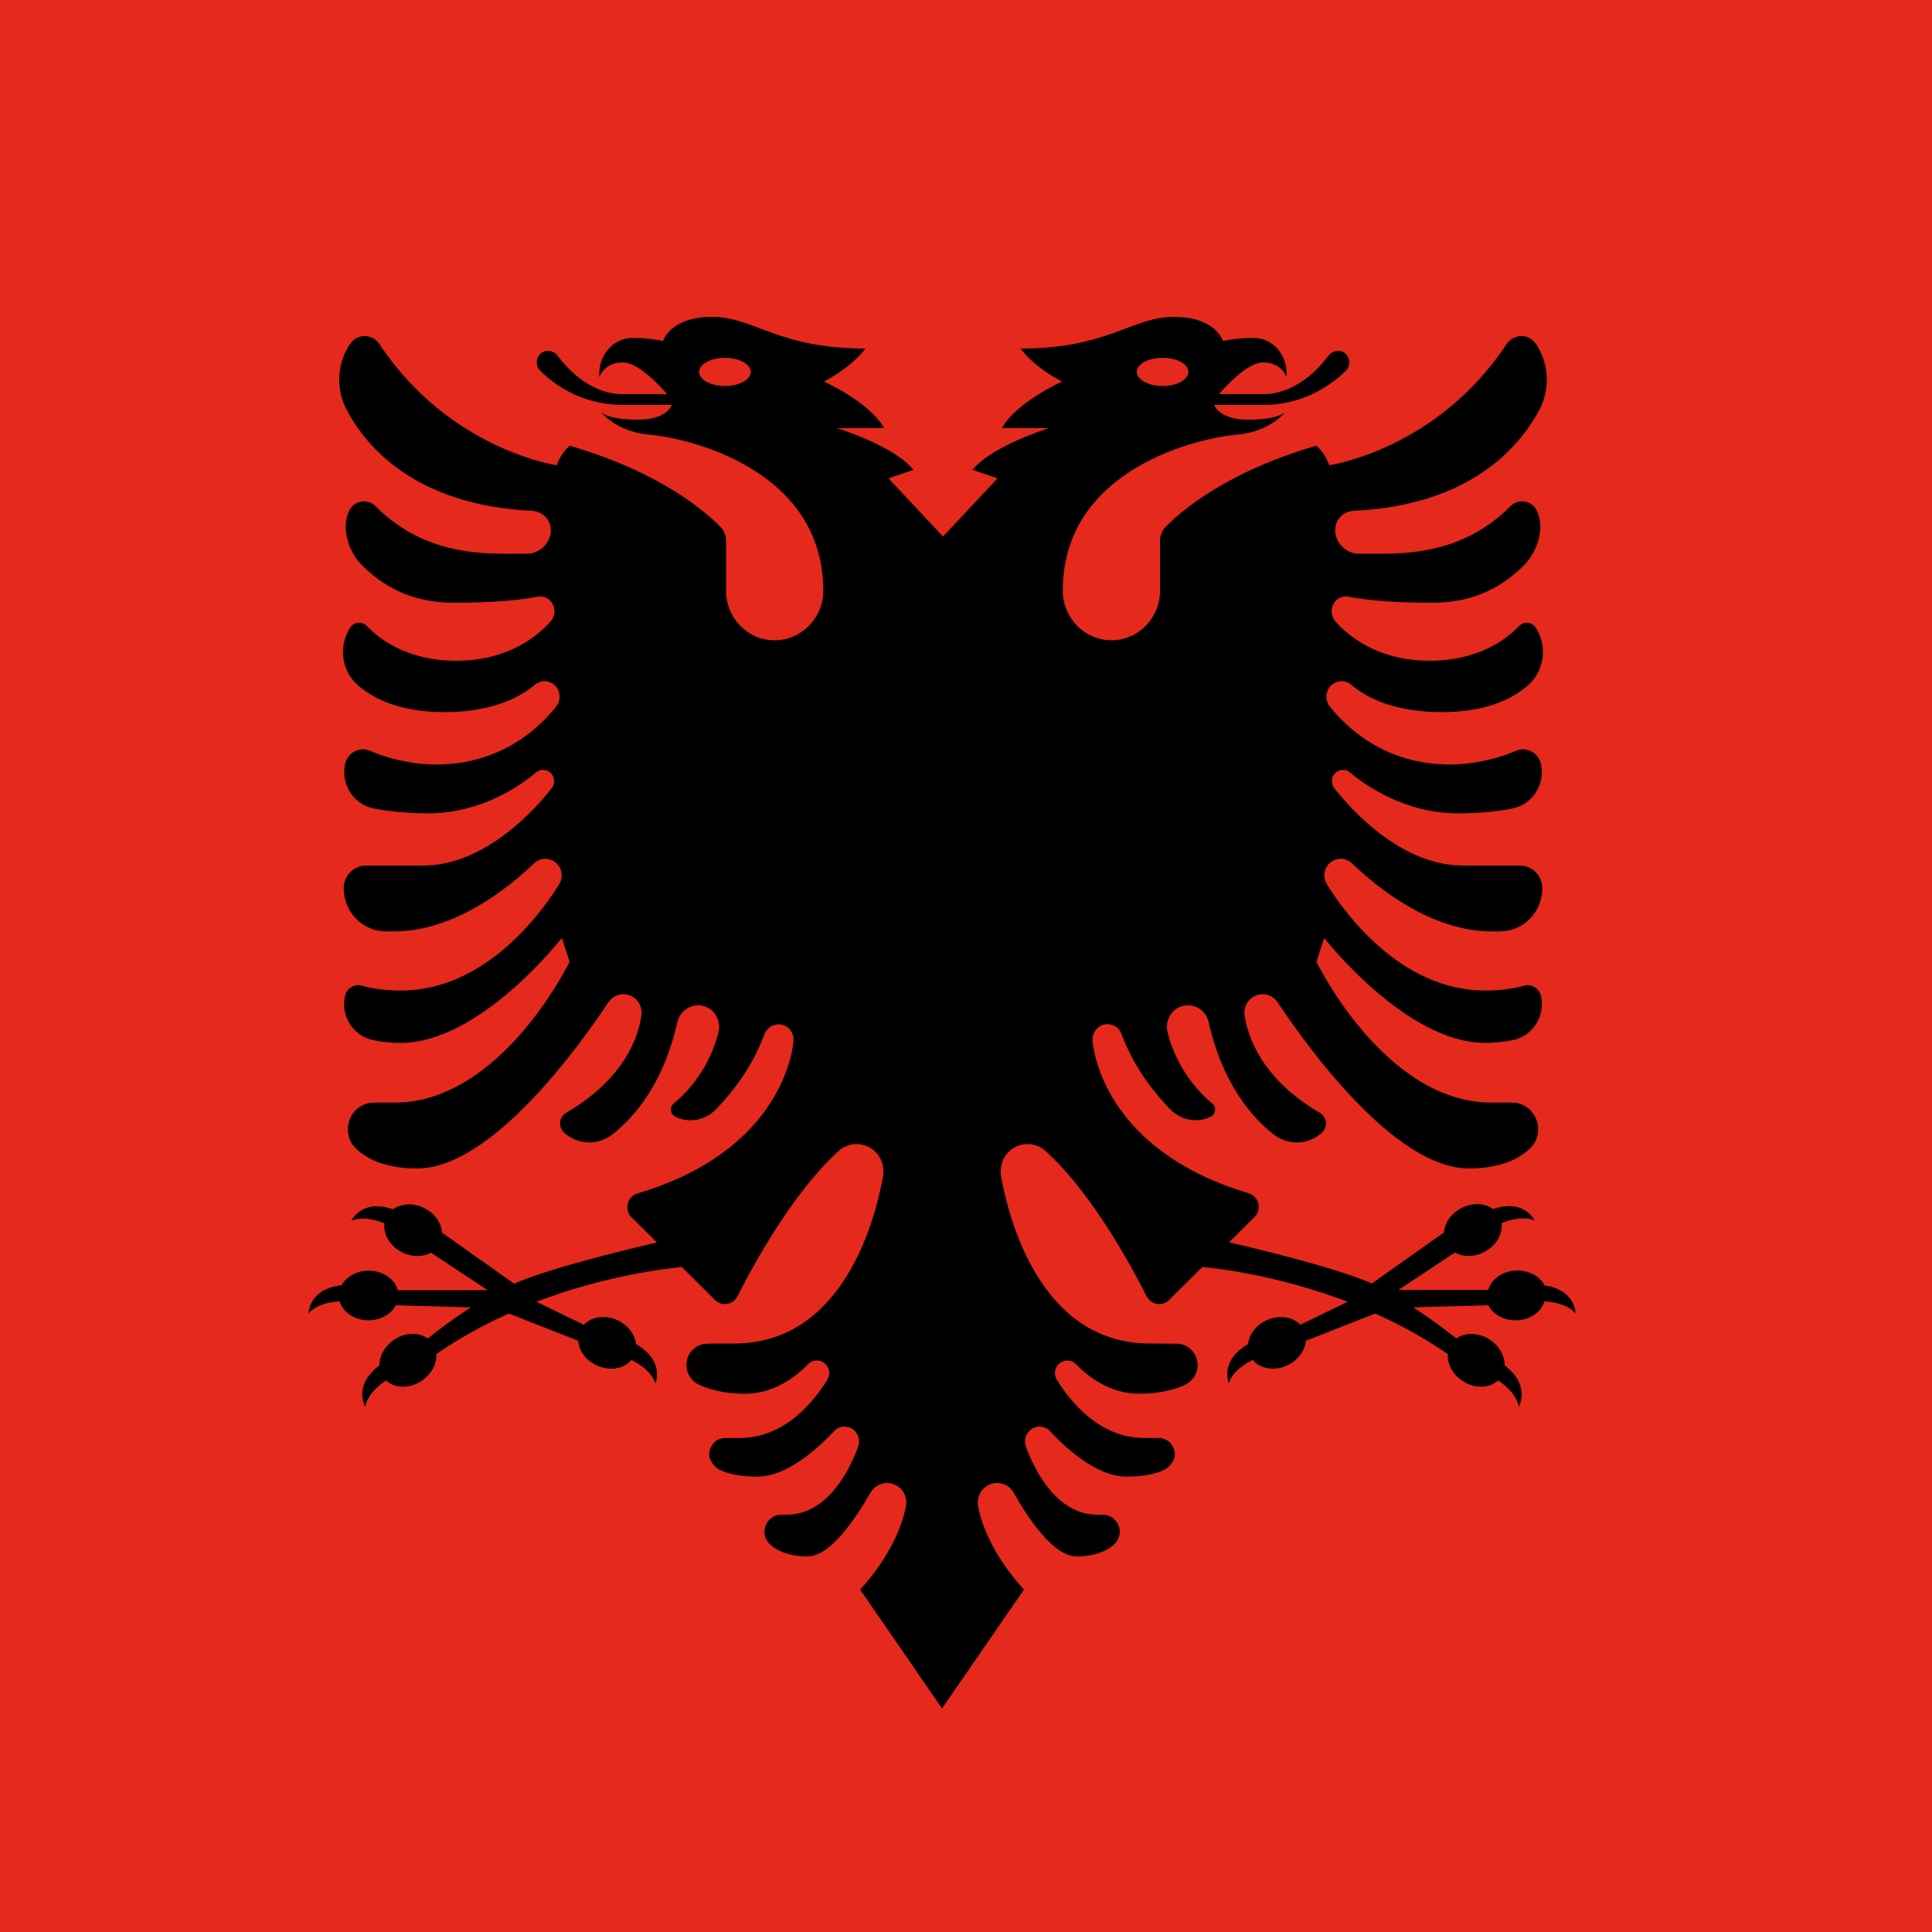 <?xml version="1.0" encoding="UTF-8"?>
<svg id="Ebene_2" data-name="Ebene 2" xmlns="http://www.w3.org/2000/svg" viewBox="0 0 100 100">
  <g id="objects">
    <g>
      <rect width="100" height="100" fill="#e6291d" stroke-width="0"/>
      <path d="M79.94,66.51c-.24-.44-.78-.75-1.4-.75-.74,0-1.35.43-1.51,1.01h-4.65l2.93-1.94c.4.23.95.25,1.46,0,.65-.31,1.03-.94.95-1.52,1.12-.45,1.67-.15,1.72-.12-.03-.06-.55-1.16-2.16-.61-.4-.3-1.01-.35-1.58-.08-.57.27-.93.78-.96,1.29l-3.73,2.64s-.06-.03-.1-.04c-1.84-.79-5.78-1.74-7.29-2.09l1.31-1.3c.4-.4.23-1.08-.31-1.24-6.63-1.98-7.91-6.34-8.07-7.87-.03-.32.13-.63.41-.79.12-.06.24-.09.36-.09.31,0,.61.19.73.51.66,1.79,1.77,3.13,2.52,3.9.55.56,1.4.73,2.1.38h0c.26-.14.31-.5.08-.68-1.41-1.17-2.08-2.7-2.32-3.71-.15-.65.28-1.29.93-1.37.05,0,.09,0,.14,0,.5,0,.95.35,1.06.87.71,3.16,2.21,4.9,3.35,5.8.75.59,1.8.57,2.51-.08.14-.13.21-.31.21-.48,0-.22-.11-.43-.31-.55-3.05-1.78-3.74-3.98-3.9-5.05-.05-.38.12-.75.44-.95.15-.09.32-.14.49-.14.3,0,.6.15.78.42,1.48,2.23,6.04,8.6,9.9,8.6,1.79,0,2.73-.6,3.19-1.06.17-.18.31-.4.36-.65.11-.51-.05-.98-.36-1.3-.24-.25-.58-.4-.96-.4h-1.06c-5.54,0-9.06-7.29-9.06-7.29l.4-1.23s4.22,5.43,8.33,5.43c.6,0,1.09-.07,1.5-.16,1-.24,1.63-1.26,1.39-2.28-.08-.33-.37-.55-.68-.55-.06,0-.13,0-.19.03-.58.16-1.25.25-2.02.25-4.4,0-7.32-4.09-8.19-5.5-.17-.28-.17-.64,0-.92.16-.26.44-.4.72-.4.21,0,.42.08.58.24,1.28,1.23,4.08,3.52,7.24,3.52h.42c1.21,0,2.19-1,2.19-2.23,0-.33-.13-.62-.34-.84-.21-.21-.5-.34-.82-.34h-2.95c-3.26,0-5.89-3.02-6.66-4.01-.14-.19-.16-.44-.05-.64.11-.19.3-.3.5-.3.13,0,.25.04.36.13.89.74,2.9,2.12,5.61,2.12,1.14,0,2.2-.12,2.83-.26,1-.21,1.65-1.2,1.46-2.22,0-.01,0-.02,0-.04-.12-.62-.76-.97-1.33-.71-.74.33-2.04.7-3.4.7-3.44,0-5.44-2.02-6.22-3.02-.23-.3-.22-.73.03-1.02.16-.18.38-.27.6-.27.17,0,.34.06.48.18.84.71,2.29,1.42,4.71,1.42,2.22,0,3.59-.65,4.42-1.36.87-.74,1.06-2.03.44-3h0c-.2-.32-.63-.36-.88-.09-.67.7-2.12,1.79-4.62,1.79-2.73,0-4.27-1.34-4.88-2.04-.2-.23-.25-.56-.13-.84.12-.28.39-.45.68-.45.05,0,.1,0,.15.02.67.13,2,.31,4.32.31s3.77-.97,4.74-1.94c.77-.77,1.09-2.06.64-2.88-.16-.28-.44-.43-.73-.43-.22,0-.43.08-.61.25-2.14,2.15-4.65,2.46-6.63,2.46h-1.24c-.53,0-1.05-.43-1.17-.95-.02-.09-.03-.17-.03-.26,0-.55.4-.99.99-1.01,6-.3,8.54-3.29,9.57-5.21.57-1.07.52-2.39-.15-3.4-.01-.02-.02-.03-.04-.05-.36-.53-1.14-.51-1.5.03-3.64,5.49-9.18,6.27-9.18,6.27-.23-.68-.67-1.01-.67-1.01-4.68,1.36-7.03,3.41-7.8,4.2-.18.19-.29.44-.29.71v2.6c0,1.41-1.12,2.56-2.51,2.56-.69,0-1.32-.29-1.78-.75-.45-.46-.74-1.1-.74-1.81,0-3.22,1.82-5.2,3.85-6.4,2.03-1.2,4.29-1.61,5.15-1.68,1.6-.13,2.4-1.03,2.51-1.17-.08.08-.48.39-1.94.39-1.2,0-1.61-.49-1.74-.76h2.54c2.19,0,3.64-1.13,4.29-1.78.12-.11.17-.27.17-.42s-.06-.3-.16-.42c-.25-.27-.69-.22-.92.07-.58.77-1.76,1.99-3.38,1.99h-2.29c.51-.58,1.54-1.64,2.28-1.64,1.02,0,1.22.78,1.22.78v-.13c.05-.95-.61-1.82-1.54-1.91-.07,0-.13-.01-.2-.01-.87,0-1.55.16-1.55.16,0,0-.36-1.25-2.54-1.25s-3.39,1.64-7.93,1.64c0,0,.55.87,2.14,1.71,0,0-2.37,1.06-3.11,2.41h2.44s-2.97.91-3.96,2.16l1.29.44-2.82,3.01-2.82-3.01,1.29-.44c-.98-1.25-3.96-2.16-3.96-2.16h2.44c-.74-1.35-3.11-2.41-3.11-2.41,1.59-.85,2.14-1.71,2.14-1.71-4.54,0-5.75-1.64-7.93-1.64s-2.54,1.25-2.54,1.25c0,0-.68-.16-1.55-.16-.07,0-.13,0-.2.01-.93.09-1.59.97-1.55,1.91v.13s.21-.78,1.23-.78c.74,0,1.77,1.06,2.28,1.64h-2.29c-1.62,0-2.8-1.22-3.38-1.99-.22-.3-.67-.34-.92-.07-.11.12-.16.27-.16.42s.06.31.17.42c.65.65,2.1,1.78,4.29,1.78h2.54c-.13.27-.54.76-1.74.76-1.46,0-1.86-.31-1.94-.39.12.14.92,1.03,2.51,1.17.87.07,3.12.48,5.15,1.68,2.03,1.2,3.85,3.18,3.85,6.4,0,.71-.28,1.34-.74,1.81-.46.46-1.08.75-1.78.75-1.39,0-2.51-1.15-2.51-2.56v-2.6c0-.27-.11-.52-.29-.71-.77-.79-3.12-2.84-7.8-4.2,0,0-.44.33-.67,1.01,0,0-5.53-.78-9.18-6.27-.36-.54-1.14-.56-1.5-.03-.01.02-.02.03-.04.05-.67,1.01-.72,2.32-.15,3.4,1.02,1.92,3.56,4.91,9.57,5.21.58.03.99.46.99,1.01,0,.08-.01.17-.03.26-.12.52-.64.95-1.17.95h-1.24c-1.98,0-4.49-.31-6.63-2.46-.17-.17-.39-.25-.61-.25-.29,0-.57.15-.73.43-.45.82-.13,2.12.64,2.88.97.97,2.43,1.94,4.74,1.94s3.65-.18,4.32-.31c.05-.01.1-.02.15-.02.29,0,.56.17.68.45.13.28.08.61-.13.84-.61.7-2.15,2.04-4.88,2.04-2.51,0-3.95-1.09-4.62-1.79-.26-.27-.68-.23-.88.08h0c-.62.98-.44,2.28.44,3.01.84.71,2.21,1.36,4.42,1.36,2.42,0,3.86-.71,4.71-1.42.14-.12.31-.18.48-.18.22,0,.44.09.6.27.25.29.26.72.03,1.02-.78,1-2.77,3.02-6.22,3.02-1.36,0-2.66-.37-3.4-.7-.57-.26-1.21.09-1.33.71,0,.01,0,.03,0,.04-.19,1.02.46,2,1.46,2.22.63.13,1.69.26,2.83.26,2.71,0,4.72-1.37,5.61-2.12.11-.09.23-.13.36-.13.2,0,.39.1.5.3.11.2.09.46-.05.64-.77.99-3.4,4.01-6.66,4.01h-2.95c-.32,0-.61.13-.82.34-.21.21-.34.51-.34.84,0,1.23.98,2.23,2.19,2.23h.42c3.16,0,5.97-2.3,7.24-3.52.16-.16.37-.24.58-.24.28,0,.55.14.72.4.17.28.18.64,0,.92-.87,1.41-3.79,5.5-8.19,5.5-.77,0-1.44-.09-2.02-.25-.06-.02-.13-.03-.19-.03-.32,0-.61.22-.68.55-.24,1.02.39,2.04,1.39,2.28.41.1.9.16,1.5.16,4.11,0,8.33-5.43,8.33-5.43l.4,1.23s-3.52,7.29-9.06,7.29h-1.06c-.37,0-.71.15-.96.4-.31.32-.47.79-.36,1.3.05.25.18.47.36.65.46.47,1.4,1.06,3.19,1.06,3.86,0,8.42-6.37,9.9-8.6.18-.27.48-.42.78-.42.17,0,.33.05.49.14.32.2.49.57.44.95-.15,1.08-.85,3.27-3.9,5.05-.21.12-.31.34-.31.55,0,.17.07.35.21.48.71.64,1.76.67,2.51.08,1.14-.9,2.64-2.64,3.35-5.8.12-.51.56-.87,1.06-.87.05,0,.09,0,.14,0,.65.08,1.08.72.93,1.37-.23,1-.91,2.54-2.32,3.71-.23.19-.18.55.08.68h0c.7.35,1.55.19,2.1-.37.74-.76,1.86-2.11,2.52-3.9.12-.32.42-.51.73-.51.12,0,.25.03.36.09.28.15.44.46.41.79-.16,1.53-1.43,5.9-8.07,7.87-.54.16-.71.85-.31,1.24l1.31,1.3c-1.51.35-5.45,1.3-7.29,2.09-.03.01-.06.03-.1.04l-3.73-2.64c-.03-.51-.39-1.02-.96-1.29-.56-.27-1.17-.21-1.58.08-1.61-.55-2.13.55-2.16.61.05-.03.6-.33,1.72.12-.08.58.3,1.21.95,1.52.51.24,1.06.22,1.46,0l2.93,1.94h-4.65c-.15-.58-.77-1.01-1.51-1.01-.62,0-1.15.31-1.4.75-1.68.19-1.71,1.41-1.71,1.47.04-.05.41-.56,1.61-.63.17.56.77.98,1.49.98.63,0,1.18-.32,1.42-.78l3.88.11c-.98.63-1.81,1.27-2.23,1.61-.43-.32-1.1-.33-1.67.02-.53.32-.84.86-.83,1.37-1.36,1.03-.77,2.09-.73,2.15,0-.06.07-.69,1.07-1.37.42.4,1.15.44,1.77.07.56-.34.87-.91.83-1.43,1.23-.85,2.5-1.54,3.76-2.1l3.59,1.41c.03.52.41,1.04,1,1.29.66.29,1.38.15,1.75-.3,1.08.54,1.22,1.16,1.24,1.22.03-.06.48-1.19-1-2.04-.05-.5-.42-1-.99-1.25-.64-.28-1.34-.16-1.71.25l-2.45-1.19c3.41-1.3,6.43-1.69,7.52-1.8l1.72,1.71c.35.35.93.25,1.16-.19.86-1.7,2.88-5.38,5.23-7.52.51-.46,1.27-.49,1.8-.06,0,0,.02.01.02.02.4.33.58.87.48,1.38-.4,2.19-2.04,8.62-7.7,8.62-.52,0-.99,0-1.4.01-.3,0-.56.13-.76.33s-.31.48-.31.78c0,.43.24.81.62,1,.48.23,1.26.48,2.42.48,1.55,0,2.71-.96,3.26-1.53.12-.13.29-.19.45-.19.14,0,.28.04.39.14.26.2.33.57.15.85-.59.98-2.12,3.02-4.52,3.02h-.77c-.23,0-.43.09-.58.25-.15.16-.24.37-.24.61,0,.29.25.63.51.77.37.19.98.37,1.99.37,1.57,0,3.21-1.55,3.96-2.35.15-.16.34-.24.54-.24.14,0,.29.04.42.13.29.2.41.57.29.91-.42,1.13-1.55,3.52-3.7,3.52h-.29c-.24,0-.45.1-.61.26-.19.2-.29.48-.24.79.04.21.16.39.32.53.32.27.89.58,1.9.58,1.18,0,2.49-1.96,3.25-3.29.19-.33.53-.51.86-.51.26,0,.52.1.72.31.23.24.32.57.26.9-.16.81-.67,2.43-2.37,4.31l4.24,6.15,4.24-6.15c-1.7-1.88-2.22-3.5-2.37-4.31-.06-.32.03-.66.26-.9.2-.21.46-.31.72-.31.34,0,.67.17.86.51.75,1.33,2.06,3.29,3.25,3.29,1,0,1.58-.31,1.9-.58.16-.14.28-.32.32-.53.06-.31-.04-.59-.24-.79-.16-.16-.37-.26-.61-.26h-.29c-2.15,0-3.28-2.39-3.7-3.52-.12-.33,0-.71.29-.91.13-.09.27-.13.42-.13.2,0,.4.08.54.24.75.81,2.38,2.35,3.96,2.35,1.01,0,1.62-.18,1.99-.37.26-.14.51-.48.51-.77,0-.24-.09-.45-.24-.61-.15-.15-.36-.25-.58-.25h-.77c-2.4,0-3.92-2.04-4.52-3.02-.17-.28-.11-.65.15-.85.12-.09.26-.14.39-.14.16,0,.33.06.45.19.56.58,1.72,1.53,3.26,1.53,1.16,0,1.95-.25,2.42-.48.38-.19.62-.57.62-1,0-.3-.12-.58-.31-.78s-.46-.33-.76-.33c-.41,0-.88-.01-1.4-.01-5.66,0-7.3-6.43-7.7-8.62-.09-.52.08-1.05.48-1.38,0,0,.02-.01.02-.02.53-.43,1.3-.4,1.8.06,2.36,2.14,4.37,5.82,5.23,7.52.23.44.81.54,1.16.19l1.72-1.71c1.08.1,4.11.5,7.52,1.8l-2.45,1.19c-.38-.41-1.07-.53-1.71-.25-.57.25-.94.75-.99,1.25-1.47.85-1.02,1.98-1,2.04.01-.06.16-.68,1.24-1.22.37.45,1.09.59,1.75.3.59-.26.96-.78,1-1.29l3.59-1.41c1.26.56,2.53,1.25,3.76,2.1-.04.52.27,1.1.83,1.43.62.37,1.35.33,1.77-.07,1,.68,1.07,1.31,1.07,1.37.03-.06.62-1.12-.73-2.15.01-.51-.3-1.05-.83-1.37-.57-.34-1.24-.33-1.67-.02-.42-.34-1.25-.98-2.23-1.61l3.88-.11c.24.46.78.78,1.42.78.72,0,1.33-.42,1.49-.98,1.2.07,1.57.58,1.61.63,0-.07-.02-1.28-1.71-1.47ZM60.18,18.52c.74,0,1.33.33,1.33.73s-.6.73-1.33.73-1.34-.33-1.34-.73.6-.73,1.34-.73ZM37.52,19.98c-.74,0-1.33-.33-1.33-.73s.6-.73,1.33-.73,1.34.33,1.34.73-.6.73-1.34.73Z" fill="#000" stroke-width="0"/>
    </g>
  </g>
</svg>